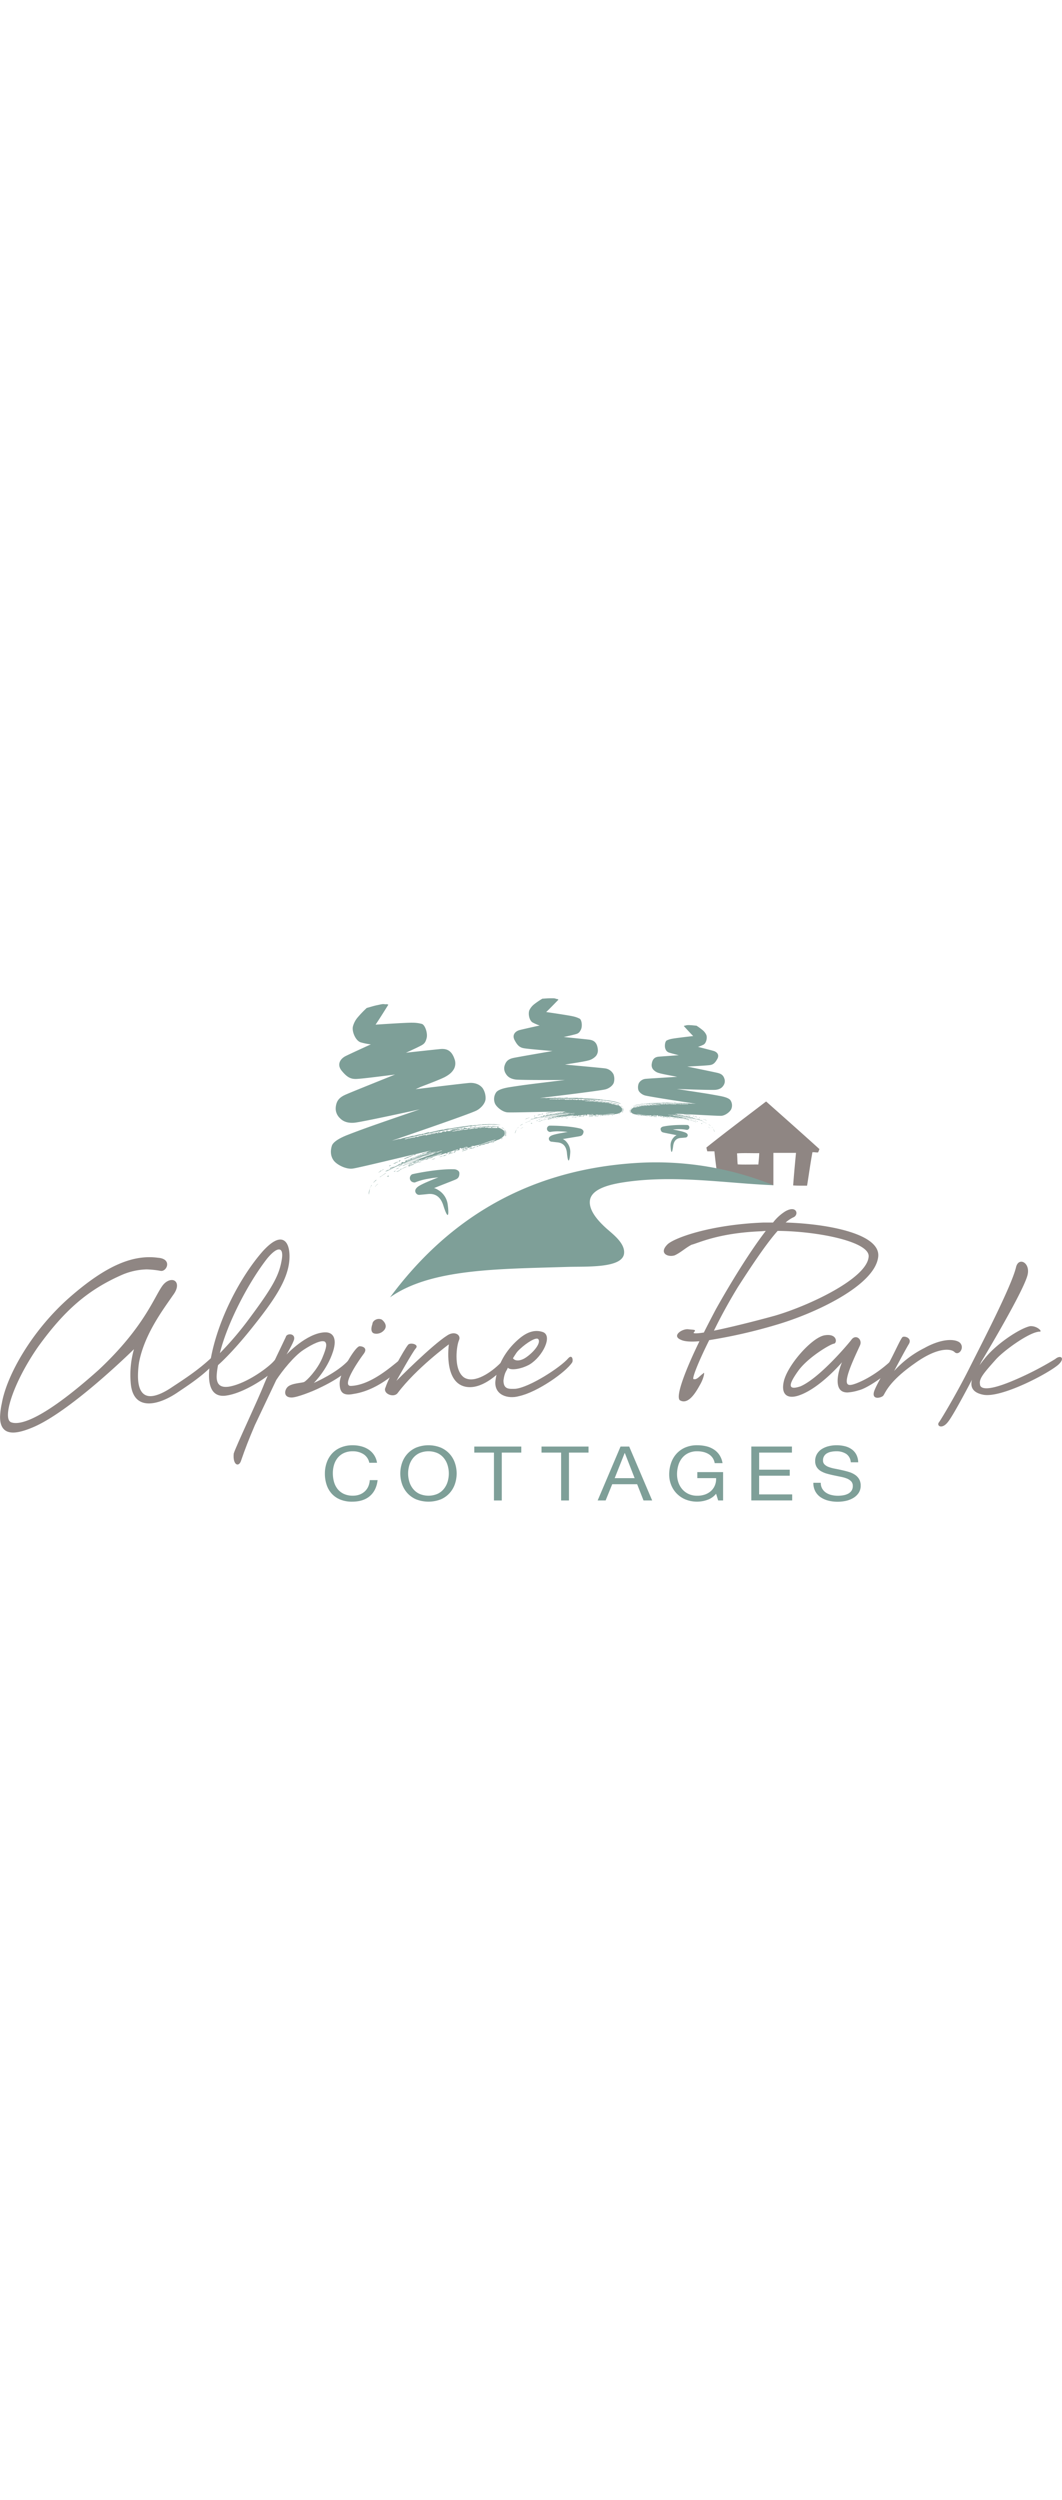 <svg width="150" data-name="Layer 1" xmlns="http://www.w3.org/2000/svg" viewBox="0 0 745.4 353.07"><defs><style>.cls-1{fill:#8f8683;}.cls-2{fill:#7e9f98;}</style></defs><title>alpine-park-cottages-logo</title><path class="cls-1" d="M627.93,214a15.08,15.08,0,0,1-.94,2.36c-1.48.12-2.48-.25-3.94-.15-1.44,7.64-2.49,15.68-3.78,23.47-3.31,0-6.69.07-9.77-.15.57-7.73,1.28-15.32,2-22.85H595.63v22.69c-13.29-2.31-26.23-5-39.39-7.41-.74-5.4-1.48-10.8-2-16.38h-5a23.35,23.35,0,0,1-.63-2.68c13.76-11,27.91-21.57,41.91-32.3C603,191.67,615.51,202.76,627.93,214Zm-42.86,10.87c.23-2.66.55-5.23.63-8-5.14.1-10.71-.21-15.59.15.29,3.62.16,5.18.47,7.73C575.16,225,580.25,224.78,585.07,224.84Z" transform="translate(-52.8 -108.37)"/><path class="cls-2" d="M595.64,239.37c-33.22-1.33-69.5-7.46-104.81-2.09-9.82,1.49-23.09,4.54-24,13-.76,7.11,6.18,14.49,11.47,19.29,4.44,4,13.35,10.43,12.52,17.73-1.19,10.43-26.22,9-39.64,9.39-48.37,1.52-96,1.08-124.63,21.38,37.07-50.07,91.49-89.6,174.17-94.39A219.68,219.68,0,0,1,595.64,239.37Z" transform="translate(-52.8 -108.37)"/><path class="cls-2" d="M521.2,182.23a5,5,0,0,1,1.29,0c-.35,0-.13.24-1,.16.06-.05.33-.05.33-.12Z" transform="translate(-52.8 -108.37)"/><path class="cls-2" d="M518,182.16l1,0c-.18,0-.34.1-.34.19-.26,0-.31-.07-.63-.08Z" transform="translate(-52.8 -108.37)"/><path class="cls-2" d="M507.35,182.52a2.09,2.09,0,0,1-1,.18c-.15-.13.46-.15,1-.18" transform="translate(-52.8 -108.37)"/><path class="cls-2" d="M495.21,188.69a2.64,2.64,0,0,1-.17-2.41,5.34,5.34,0,0,1,.76-1.09c1-.56.57-.37-.24.41-.51.21-.91,2.31-.44,2.69.25.53.3.52.09.4" transform="translate(-52.8 -108.37)"/><path class="cls-2" d="M495.42,188.46a2.07,2.07,0,0,1,.14-2.39c-.91,2.33.84,2.85-.14,2.39" transform="translate(-52.8 -108.37)"/><path class="cls-2" d="M501.09,190.45c-.69-.08-.59-.2-.6-.3.25,0,.3.12.63.17Z" transform="translate(-52.8 -108.37)"/><path class="cls-2" d="M513.76,191.57a19,19,0,0,1-2.5-.39,2.79,2.79,0,0,1,1.26.1c.56.09,1.59.14,1.24.29" transform="translate(-52.8 -108.37)"/><path class="cls-2" d="M520.13,191.82c0-.11,2.08.17,1.56.3-.87.06-.67-.18-1.56-.3" transform="translate(-52.8 -108.37)"/><path class="cls-2" d="M517,191.53c-.61-.06-.41-.37.35-.16l0,.13c-.27-.05-.3,0-.33,0" transform="translate(-52.8 -108.37)"/><path class="cls-2" d="M517.61,191.54c-.21-.28,1.5.12,2.22.17a8.3,8.3,0,0,1-2.22-.17" transform="translate(-52.8 -108.37)"/><path class="cls-2" d="M525.16,192.51c0-.16,1.12.14,1.57.18a3.62,3.62,0,0,1-1.57-.18" transform="translate(-52.8 -108.37)"/><path class="cls-2" d="M523.28,192.21c.08.13-1.78-.13-1.24-.25.62.21.62,0,1.24.25" transform="translate(-52.8 -108.37)"/><path class="cls-2" d="M519.22,191.49a6.43,6.43,0,0,0-1.24-.23c.25,0,.36-.11.35-.23.65.13,1.18.27.89.46" transform="translate(-52.8 -108.37)"/><path class="cls-2" d="M530.9,192.79c.1-.1.57,0,1.28.09a4.24,4.24,0,0,1-1.28-.09" transform="translate(-52.8 -108.37)"/><path class="cls-2" d="M551.31,199.48c0,.06-.34-.32-.57-.45l-.86-.55c0-.12,1.06.53,1.43,1" transform="translate(-52.8 -108.37)"/><path class="cls-2" d="M545.45,196.36c-1-.24-.33-.53.39-.22-.28,0-.45,0-.39.22" transform="translate(-52.8 -108.37)"/><path class="cls-2" d="M539.94,194.65c.07-.13.8.08,1.56.31.27.3-1-.17-1.56-.31" transform="translate(-52.8 -108.37)"/><path class="cls-2" d="M536.89,193.66a7.45,7.45,0,0,1,2.18.51c.43.14.81-.09.94.16s-.27,0-.65,0c-1.34-.38-1.38-.34-2.47-.65" transform="translate(-52.8 -108.37)"/><path class="cls-2" d="M531.63,192.38a1.74,1.74,0,0,1,1,0c.12.17-.47,0-1,0" transform="translate(-52.8 -108.37)"/><path class="cls-2" d="M542.53,194.83a5.91,5.91,0,0,0-.91-.33c.09-.05.62.13.65,0,.26.07.28.11.29.16Z" transform="translate(-52.8 -108.37)"/><path class="cls-2" d="M536.65,193.25a14.72,14.72,0,0,1-2.2-.39,7.74,7.74,0,0,1,2.2.39" transform="translate(-52.8 -108.37)"/><path class="cls-2" d="M534.8,192.73l0-.2c.54.1.79.28.94.19.9.26-.44.14-1,0" transform="translate(-52.8 -108.37)"/><path class="cls-2" d="M540.49,193.7c-.27-.29.72.07,1.27.21a4.44,4.44,0,0,1-1.27-.21" transform="translate(-52.8 -108.37)"/><path class="cls-2" d="M552.71,198.88c-1.08-1.46,1.4,1,1.6,3.15-.14.08-.89-3.22-1.6-3.15" transform="translate(-52.8 -108.37)"/><path class="cls-2" d="M551.48,197.65c-.56-.5-.4-.26-1.24-.8-.4-.49,1.82.93,1.24.8" transform="translate(-52.8 -108.37)"/><path class="cls-2" d="M545.9,194.82c.09-.33,1.86.83,2.53.91,1.05.74-1.74-.75-2.53-.91" transform="translate(-52.8 -108.37)"/><path class="cls-2" d="M540.3,193.08c-1-.19-1.13-.33-1.86-.51,0-.1,2.35.4,1.86.51" transform="translate(-52.8 -108.37)"/><path class="cls-2" d="M531.33,190.48c.31-.14.49,0,1.27.16a2.78,2.78,0,0,1-1.27-.16" transform="translate(-52.8 -108.37)"/><path class="cls-2" d="M540.45,192.43c-.28-.15-1.16-.3-.9-.42.28.13,1.16.3.9.42" transform="translate(-52.8 -108.37)"/><path class="cls-2" d="M538.88,192.05c-1.41-.37-.77-.43-.23-.46.69.17.07.31.23.46" transform="translate(-52.8 -108.37)"/><path class="cls-2" d="M537.39,191.29a32.43,32.43,0,0,0-4.42-.85,23.84,23.84,0,0,0-2.5-.59l0,.27a7.22,7.22,0,0,1,2.51.45c.11-.12,1.39.26,1.6.19-.13.13,0,.26.25.39a13.6,13.6,0,0,1,2.21.46c.6,0-.1-.23.39-.32m-.68.12-1.89-.39c-.25-.19.88-.13,1,.06.48,0,1,.15.92.33" transform="translate(-52.8 -108.37)"/><path class="cls-2" d="M531,190.36a3.36,3.36,0,0,1-1-.1l-.94-.17c.06-.14,1.34.21,1.9.27" transform="translate(-52.8 -108.37)"/><path class="cls-2" d="M546.13,194.05c-2.26-.53-1.36-.68,0,0" transform="translate(-52.8 -108.37)"/><path class="cls-2" d="M510,186.9c-1.23-.11,0-.24,0-.34.92.18-.43.12,0,.34" transform="translate(-52.8 -108.37)"/><path class="cls-2" d="M543.88,192.21c-1.3-.34.07-.07-.26-.35.29.1.77.53.26.35" transform="translate(-52.8 -108.37)"/><path class="cls-2" d="M542,191.61c-.14.21-1.38-.51-1.28-.29-.27-.07-.3-.1-.31-.15l0-.13a15.76,15.76,0,0,1,1.91.53c0,.1-1.91-.44-.35,0" transform="translate(-52.8 -108.37)"/><path class="cls-2" d="M539.76,191.09c-.46-.17-.65-.33-.56-.48.8.28,1,.37.56.48" transform="translate(-52.8 -108.37)"/><path class="cls-2" d="M508.26,185.59c.9.34-2.13-.14,0,0" transform="translate(-52.8 -108.37)"/><path class="cls-2" d="M508,182.56c-.62-.09.72,0,1.29-.13-.34.08-.11.25-1,.25.06-.08-.06-.12-.31-.12" transform="translate(-52.8 -108.37)"/><path class="cls-2" d="M500.18,184c.72-.13.15.21.34.28-1,.06-1.11.23-2,.32.08-.11.66-.22.67-.15.48-.17,1-.28,1-.45" transform="translate(-52.8 -108.37)"/><path class="cls-2" d="M496.93,189.35c-.82-.4-.53-.35,0-.06.72.45-.26.37,0,.06" transform="translate(-52.8 -108.37)"/><path class="cls-2" d="M509.35,191.08c.48,0,.49-.16.68-.26.22.14,1,.23.9.39-.94-.32-.66.18-2.22-.15.08-.14-.22-.24-.91-.32a3.16,3.16,0,0,1,.95.06c-.2.12.59.17.6.28" transform="translate(-52.8 -108.37)"/><path class="cls-2" d="M507.14,190.86c-.81-.12.45-.06,0-.26.78.26,1.05.29,0,.26" transform="translate(-52.8 -108.37)"/><path class="cls-2" d="M534,193.33c.08-.08.93.16,1,0a30.16,30.16,0,0,0-3.42-.74c.06-.26,3.27.5,3.76.68a7.61,7.61,0,0,0,1,.06c.93.26-1.66,0,.55.47a5.84,5.84,0,0,1-1.26-.21l0-.2a3.77,3.77,0,0,1-1.59-.11" transform="translate(-52.8 -108.37)"/><path class="cls-2" d="M543,192.88a5.08,5.08,0,0,1,1,.21l-.06.25c-.31-.1-.22-.15-.28-.22a4.52,4.52,0,0,1-1.61-.31,2,2,0,0,1,1,.13c.07,0-.11-.09-.3-.15.08-.06.33.05.32.09" transform="translate(-52.8 -108.37)"/><path class="cls-2" d="M546.42,193.09a1.33,1.33,0,0,1,1,.28c.31.14.27,0,.36,0,.47.26.79.47,1.26.72-.63-.16-1.33-.67-2.6-1" transform="translate(-52.8 -108.37)"/><path class="cls-2" d="M509.52,185.76a4.87,4.87,0,0,0,1.57.19c1,.17-2,.06-1.57-.19" transform="translate(-52.8 -108.37)"/><path class="cls-2" d="M533.12,189.65c-.36.14-.27-.25-.59-.32-.59,0-2.32-.41-2.26-.13-.31,0-.23-.12-.3-.19a7.53,7.53,0,0,1-1.92-.19l.06-.33c3.51.69,5.87,1,9.49,1.82,0,.12-.42,0-.37.18-.31-.07-.23-.13-.29-.2a6.6,6.6,0,0,1-1-.07c-.34-.08-.18-.17-.6-.26-.17,0-.37.23-.63-.12-.31-.06-.26,0-.35.06s-1.33-.55-1.26-.25" transform="translate(-52.8 -108.37)"/><path class="cls-2" d="M496.46,183.92c.68-.24,2-.54,2.55-.67a34.39,34.39,0,0,1,3.47-.58c2.19-.24,4.27-.44,6.18-.48.43,0,.3-.13.65-.16.09.24,1.83-.12,2.58.07a76.68,76.68,0,0,1,9.34-.14c.06,0,0,.13.3.15l0-.27a3.43,3.43,0,0,0,1.28,0c1,0,1.48.1,2.23.15,1.16-.2,2,.16,2.89-.06a1.57,1.57,0,0,0,.63.17c.43-.19.66,0,1.61-.05,1.75.22,3.82,0,5.72.37,0,.49-2.9-.34-1.62.16a8.5,8.5,0,0,0-2.56,0c0-.08-.07-.16-.62-.17s-.2.17-.66.16c-.34-.28-1.28-.11-2.53-.28-.08.28-.21,0-.64,0-.19.09.34.36-.35.32s-3.61,0-4.15-.18a7,7,0,0,1,2.24,0c-.42-.32,1.91.09,1.93-.11-.7-.16-3.37,0-4.15-.18a.88.88,0,0,1-.68.45c-.08-.33-.84,0-1.6,0-.28-.13,0-.36-.93-.36s.73.12.29.28c-.86-.2-.3.09-1,.11,0-.08-.08-.16-.63-.15a4.76,4.76,0,0,1-1.93.11c0-.12.26-.14.65-.06,0-.1.13-.25-.3-.27-.18.14-.32-.06-.64-.07a10.44,10.44,0,0,1-1.61.06c-.43,0-.29-.11-.64-.13.48.37-2.5,0-1.63.36-.88.14.56-.07,1.29,0,.07,0,0,.13.31.14.08-.06,0-.14.33-.14-.49.26,1.44,0,1,.27-.94-.06-1.9-.08-2.25-.06.9,0-.27.37.62.33.13-.33,1.83.07,1.94-.2,0,.28.21,0,.64,0,1.09.23-1.45.37-2.26.2,0,.07,0,.19-.33.2-.47-.19-1.18,0-1.92-.17.47.34-2.67.3-1.92,0,1.49,0,2.9-.21,3.21,0,.46-.49-1.18-.12-1.58-.37.44-.09.52-.39-.31-.19-.6-.16.18.06,0,.2-1.14-.08-.2.23-1,.22-.07-.05,0-.13-.32-.13.06.21-1.41.18-1.31.4,1.09-.12,1.06,0,1,.22a18.44,18.44,0,0,0-3.22.22c-.07-.05,0-.14-.32-.11,0-.07-.57,0-.65.05.92,0-.52.14-.65.19.43-.35-1.54.28-1.29-.1a29.37,29.37,0,0,1,3.89-.41c0,.07-.07.19.31.18-.25-.24.95-.25,1-.44-1.56.08-2.36.2-3.88.23.15.27-.81,0-1.29.24a4.16,4.16,0,0,0-1.31.06c.1-.12-.44-.12-.66,0,1,.07-.76.09-1,.34.79,0,1.63-.24,2.63-.32-.23.22.33.21.32.37a8,8,0,0,0-2.28.31c.52,0,1.13-.14,1,0-1.23.09-2.93.61-3.95.73.49-.36.09-.32-.07-.51,1.12-.46,2.6-.37,2.37-.6a6.56,6.56,0,0,0-2.73.64c-.24.31.56.09.41.35-.43.05-1.91.76-1.81.92.7-.51,1-.49,1.15-.5a3.16,3.16,0,0,0-1.59,1.3c-.49,1.91.76,2.16,1.41,2.62l.32.14a5.15,5.15,0,0,0,1.93.45c.46.39.71,0,1.24.39.06-.07,0-.2.35-.15s.23.22.93.28c0-.08-.12-.16-.28-.24.28.11,1.15.18.91.33.8.16,1.49-.06,1.9.19a14,14,0,0,1,1.9.12c0,.06-.26,0-.33.09.75.14,1.23-.16.68-.25-.21.14-.63-.32-.95-.06a7.68,7.68,0,0,0-1.58-.2c-.65-.19-.93-.1-1.87-.33-.16.11-2.87-.31-2.5-.5a18.47,18.47,0,0,0,1.9.21,42.86,42.86,0,0,0,6.47.78c1.13.21.66-.3,2.07,0,.22.18-1.49,0-.37.29.41,0,.66,0,1.6.07,0,.08.07.17.6.21s1-.15.95.12c.61.12,1.06-.17.36-.29-.1.21-.89,0-1.26-.16,0,.08-.11.15-.64.05.18-.07-.32-.39.36-.29,0,.09.07.17.61.22-.18-.37,1.26.27,1-.08s-1.64,0-1.87-.31c.65-.09,2.58.27,2.49.46.19-.17-.4-.38.54-.42.33.13-.33.12.44.34-.39.16.06.19-.37.29a4.27,4.27,0,0,0,1.59.07c0,.12.22.21.6.29.06-.07,0-.2.35-.16.16-.31-1.69-.08-1.86-.45.54-.16,1.17.17,1.91.12.7.28,2.42.28,2.81.45-.19.15-.45.18.27.38,0-.18-.12-.42.69-.31a22.71,22.71,0,0,0,2.83.35c-.78-.23-1.23-.08-1.23-.32,1.29.11,1.55.22,3.15.41,1.44.3,2.1.12,2.49.47-.39.11-2.17-.47-2.21-.22,1.51.35,2.14.25,3.13.52.12-.11-.4-.21-.59-.31.35-.07,2.47.52,2.85.3-2.65-.47-4.2-.66-6.89-1.15-1-.12-2.14-.07-2.5-.44,2.81.36,3.05.47,6,.85a6.32,6.32,0,0,1,1.29,0c0,.08-.42,0-.35.15l2.51.44c.39-.25-1.2-.08-.91-.36,1.13.28,1.72.2,3.14.52,0,.13-.86-.09-.67.13.41.1,1.74.25,1,.06.16-.1.92.06.69-.2-1.13-.23-2.77-.36-3.1-.75,3,.57,4.16.74,7.19,1.51.18-.23-1.93-.54-2.78-.77-1.15-.26-2.79-.51-3.43-.76-1.43-.13-3-.46-4.41-.72-1.23-.12-1.29-.23-2.21-.28-.61-.21-.68-.38-1.25-.26l0-.13c-1-.21-.42.16-1.59-.11.1-.23-.71-.06-1.25-.25,0-.18,1.51.06,1.9.21,0-.26.26,0,1,.08.07-.12,1.08.13,1.29.07.44.08.51.19.92.28-.11-.3.78.17,1.28.06a12.1,12.1,0,0,0,1.89.27,8.76,8.76,0,0,0,1.25.29c.59.12.71,0,1.27.16.91.27,1.37.23,2.82.57,1,.15,2.69.69,2.85.49-3.76-.88-7.69-1.52-10.68-2.07a25.26,25.26,0,0,1-3.46-.55,39.86,39.86,0,0,1,5.68.86c2.72.35,5,.82,6.93,1.2.44.09.68.23.93.28a5.5,5.5,0,0,1,1,.16c.35.1.31.21.6.28,0,0,.15-.2.66,0,3,.79,4.39,1.3,6.29,1.77a16.79,16.79,0,0,0-2.19-.77,92,92,0,0,0-13.48-3.15l-2.21-.39c-.64-.14-2.2-.24-1.87-.43a11.15,11.15,0,0,0,2.54.34c-.37-.08-.9-.14-.94-.23.22-.34,2.63.64,2.26.12a8.88,8.88,0,0,0-2.22-.31c-.07-.11-.68-.19-.93-.29l-1.07-.11c6.72.18,30.1,1.64,32.86,1.51s6.08-2.7,7-4.63a6.52,6.52,0,0,0-.34-6c-1-2-5.64-2.93-7.11-3.22s-5.45-1-8.5-1.53c-6.16-1-20.8-3.22-22.16-3.44.41,0,24.31.88,27.17.58s4.47-1.44,5.43-2.94a5.36,5.36,0,0,0,.72-4.93c-.77-2.34-2.16-3.36-4.73-4s-21.3-4.45-21.3-4.45c8.3-.45,13-.71,15.57-1s3.85-1.42,5.5-4.35-.27-4.86-2.4-5.56c-1.09-.36-9.71-2.56-11.17-2.91a24.87,24.87,0,0,0,4-1.62c2-1.22,2.62-5.16,1.82-6.86a9.31,9.31,0,0,0-2.55-3.26,45.25,45.25,0,0,0-4.31-3.13c-1.68-.13-2.93-.32-4.19-.35a10.66,10.66,0,0,0-3,.07l-.56.18a1.6,1.6,0,0,0-1.13.38c.19.19,4.35,4.8,6.56,7-.18,0-12.52,1.41-14.84,1.9a14.25,14.25,0,0,0-3.78,1.2c-1.2.72-1.64,4.19-.85,5.94a3.9,3.9,0,0,0,2.9,2.67c1.87.59,6.07,1.66,6.47,1.73-4.79.34-10.67.76-13.9,1-2.63.21-4.56,1.3-5.1,5.16a4.89,4.89,0,0,0,.91,3.75,8.34,8.34,0,0,0,4.27,2.63c2,.65,10.2,2.14,10.2,2.14l2.49.49c-2.36.14-20.09,1.19-22,1.4a6.1,6.1,0,0,0-4.95,3.11,7.34,7.34,0,0,0-.36,4.53c.48,1.83,2.73,3.45,4.57,4,3.86,1.05,35.07,5.73,35.07,5.73l.83.14-2.58-.16c-.63-.05-.42.15-1.28,0-1.11-.21-3.62-.12-4.14-.29-1-.11-.63.15-1.6,0a10.46,10.46,0,0,0-2.89,0c0-.28-.2,0-.64,0a12.16,12.16,0,0,0-2.22-.24c0,.07,0,.19-.34.18-.93-.1-2.53-.17-5.12-.25-.42,0-.3.12-.65.12a10,10,0,0,0-1.6-.1c-.64,0-.42.17-1.3.12-3.21,0-5.25.13-8.4.27-.43,0-.3.13-.66.16a4,4,0,0,0-1.62.15,7.23,7.23,0,0,0-2.28.25c-.05-.08.06-.2-.32-.18,0,.23-1,.08-1.65.36a16.67,16.67,0,0,0-2.7.41,13.61,13.61,0,0,0-1.39.42,6.05,6.05,0,0,0-1.27.47" transform="translate(-52.8 -108.37)"/><path class="cls-2" d="M525.23,200.28c2.6.52,5.07,1,6.64,1.47s2.89.85,3.5,1.9a1.64,1.64,0,0,1-1.53,2.27c-.72.07-1.32.14-2.92.25-1.33.1-4.95.3-5.63,5.68-.85,6.7-1.68,4.36-1.84-.42a8.11,8.11,0,0,1,2-5.39,6.15,6.15,0,0,1,2.28-1.76c-2.81-.61-8.47-1.65-9.37-1.91-.49-.13-1.64-.36-1.9-2.3-.14-1,1-1.7,1.69-1.84,6.72-1.5,16.82-1.15,17.2-1.1a1.16,1.16,0,0,1,.66.3,1.75,1.75,0,0,1-.52,3,1.1,1.1,0,0,1-.8.09,25.2,25.2,0,0,0-5.26-.46,41,41,0,0,0-4.24.19" transform="translate(-52.8 -108.37)"/><path class="cls-2" d="M457.07,179.16a6.88,6.88,0,0,0-1.63-.08c.44.08.15.32,1.24.25-.08-.07-.42-.08-.42-.17Z" transform="translate(-52.8 -108.37)"/><path class="cls-2" d="M461.15,179.2l-1.22,0c.22.08.43.15.42.26.33,0,.4-.08.81-.07Z" transform="translate(-52.8 -108.37)"/><path class="cls-2" d="M474.67,180.08a3,3,0,0,0,1.24.26c.19-.16-.59-.2-1.24-.26" transform="translate(-52.8 -108.37)"/><path class="cls-2" d="M489.87,188.39a3.33,3.33,0,0,0,.31-3,6.57,6.57,0,0,0-.93-1.42c-1.22-.75-.7-.49.29.53.64.29,1.07,3,.47,3.45-.35.66-.41.64-.14.49" transform="translate(-52.8 -108.37)"/><path class="cls-2" d="M489.62,188.09a2.65,2.65,0,0,0-.09-3c1.06,3-1.19,3.58.09,3" transform="translate(-52.8 -108.37)"/><path class="cls-2" d="M482.32,190.4c.88-.08.76-.23.78-.36a7.34,7.34,0,0,1-.8.19Z" transform="translate(-52.8 -108.37)"/><path class="cls-2" d="M466.17,191.34a28,28,0,0,0,3.2-.4,3.47,3.47,0,0,0-1.62.07c-.7.09-2,.11-1.58.33" transform="translate(-52.8 -108.37)"/><path class="cls-2" d="M458.05,191.4c.06-.14-2.64.13-2,.32,1.1.11.86-.2,2-.32" transform="translate(-52.8 -108.37)"/><path class="cls-2" d="M462.09,191.15c.78-.05.53-.45-.44-.22l0,.17c.33,0,.38,0,.41.05" transform="translate(-52.8 -108.37)"/><path class="cls-2" d="M461.27,191.15c.29-.36-1.91.08-2.82.12.61.18,1.07,0,2.82-.12" transform="translate(-52.8 -108.37)"/><path class="cls-2" d="M451.64,192.07c0-.19-1.43.15-2,.17a4.67,4.67,0,0,0,2-.17" transform="translate(-52.8 -108.37)"/><path class="cls-2" d="M454,191.78c-.11.16,2.26-.11,1.59-.27-.8.24-.8,0-1.59.27" transform="translate(-52.8 -108.37)"/><path class="cls-2" d="M459.23,191a8,8,0,0,1,1.59-.25c-.32-.05-.46-.15-.45-.3-.82.13-1.5.29-1.14.55" transform="translate(-52.8 -108.37)"/><path class="cls-2" d="M444.32,192.21c-.12-.13-.72-.09-1.62.07a5.61,5.61,0,0,0,1.62-.07" transform="translate(-52.8 -108.37)"/><path class="cls-2" d="M418.12,199.92c.05.08.44-.39.73-.55l1.11-.67c0-.15-1.36.63-1.84,1.22" transform="translate(-52.8 -108.37)"/><path class="cls-2" d="M425.69,196.17c1.24-.25.44-.65-.5-.29.36,0,.58.06.5.29" transform="translate(-52.8 -108.37)"/><path class="cls-2" d="M432.77,194.23c-.1-.17-1,.06-2,.32-.35.38,1.25-.18,2-.32" transform="translate(-52.8 -108.37)"/><path class="cls-2" d="M436.67,193.08a9.48,9.48,0,0,0-2.78.56c-.56.17-1-.14-1.21.17s.34.08.83,0c1.72-.43,1.76-.38,3.16-.73" transform="translate(-52.8 -108.37)"/><path class="cls-2" d="M443.42,191.65a2.56,2.56,0,0,0-1.23,0c-.16.22.59.06,1.23,0" transform="translate(-52.8 -108.37)"/><path class="cls-2" d="M429.46,194.34a8.25,8.25,0,0,1,1.17-.37c-.11-.07-.8.13-.83,0-.34.06-.37.12-.38.18Z" transform="translate(-52.8 -108.37)"/><path class="cls-2" d="M437,192.57a18.93,18.93,0,0,0,2.81-.41,9.56,9.56,0,0,0-2.81.41" transform="translate(-52.8 -108.37)"/><path class="cls-2" d="M439.36,192l0-.25c-.69.1-1,.32-1.2.2-1.15.29.56.19,1.24,0" transform="translate(-52.8 -108.37)"/><path class="cls-2" d="M432.1,193c.35-.36-.92.07-1.63.22a5.48,5.48,0,0,0,1.63-.22" transform="translate(-52.8 -108.37)"/><path class="cls-2" d="M416.35,199.1c1.44-1.81-1.81,1.21-2.16,3.94.19.11,1.26-4.06,2.16-3.94" transform="translate(-52.8 -108.37)"/><path class="cls-2" d="M418,197.58c.73-.61.51-.31,1.6-1,.53-.62-2.34,1.11-1.6,1" transform="translate(-52.8 -108.37)"/><path class="cls-2" d="M425.17,194.2c-.1-.41-2.39,1-3.25,1.06-1.37.9,2.24-.88,3.25-1.06" transform="translate(-52.8 -108.37)"/><path class="cls-2" d="M432.37,192.22c1.23-.21,1.44-.39,2.38-.58,0-.13-3,.41-2.38.58" transform="translate(-52.8 -108.37)"/><path class="cls-2" d="M443.87,189.26c-.39-.2-.62,0-1.63.15a3.61,3.61,0,0,0,1.63-.15" transform="translate(-52.8 -108.37)"/><path class="cls-2" d="M432.2,191.38c.35-.18,1.48-.33,1.16-.5-.36.16-1.48.33-1.16.5" transform="translate(-52.8 -108.37)"/><path class="cls-2" d="M434.21,191c1.81-.42,1-.52.31-.58-.89.19-.11.39-.31.58" transform="translate(-52.8 -108.37)"/><path class="cls-2" d="M436.13,190.05c.62.13-.28.35.49.42a16.6,16.6,0,0,1,2.82-.5c.32-.15.49-.31.33-.49.27.11,1.91-.33,2-.17a9.26,9.26,0,0,1,3.22-.48l0-.34a27.84,27.84,0,0,0-3.19.65,39.59,39.59,0,0,0-5.66.91m.87.17c-.11-.22.57-.4,1.17-.38.13-.24,1.56-.27,1.24,0l-2.41.42" transform="translate(-52.8 -108.37)"/><path class="cls-2" d="M444.26,189.11c.08.1.74,0,1.22-.09l1.2-.17c-.07-.18-1.71.21-2.42.26" transform="translate(-52.8 -108.37)"/><path class="cls-2" d="M424.91,193.21c2.9-.57,1.76-.81,0,0" transform="translate(-52.8 -108.37)"/><path class="cls-2" d="M471.16,185.53c1.57-.09,0-.29-.05-.42-1.17.19.54.16.05.42" transform="translate(-52.8 -108.37)"/><path class="cls-2" d="M427.85,191c1.67-.39-.09-.1.33-.44-.36.12-1,.64-.33.44" transform="translate(-52.8 -108.37)"/><path class="cls-2" d="M430.27,190.28c.17.26,1.77-.6,1.64-.32.35-.08.38-.12.39-.18l0-.17a20.32,20.32,0,0,0-2.44.6c0,.13,2.44-.48.44.07" transform="translate(-52.8 -108.37)"/><path class="cls-2" d="M433.13,189.7c.59-.19.83-.39.73-.58-1,.32-1.24.43-.73.58" transform="translate(-52.8 -108.37)"/><path class="cls-2" d="M473.4,184c-1.16.38,2.71-.11,0,0" transform="translate(-52.8 -108.37)"/><path class="cls-2" d="M473.85,180.1c.79-.09-.91,0-1.64-.22.44.11.13.32,1.23.35-.06-.1.09-.14.41-.13" transform="translate(-52.8 -108.37)"/><path class="cls-2" d="M483.74,182.2c-.91-.19-.21.26-.45.34,1.26.12,1.41.34,2.52.48-.09-.13-.83-.3-.84-.22-.61-.23-1.31-.39-1.23-.6" transform="translate(-52.8 -108.37)"/><path class="cls-2" d="M487.66,189.17c1-.48.69-.43,0-.09-.94.55.31.49,0,.09" transform="translate(-52.8 -108.37)"/><path class="cls-2" d="M471.8,190.87c-.61,0-.62-.21-.85-.34-.29.16-1.26.25-1.17.45,1.21-.37.84.26,2.83-.1-.09-.18.3-.3,1.18-.37a4.26,4.26,0,0,0-1.22,0c.25.17-.75.2-.77.33" transform="translate(-52.8 -108.37)"/><path class="cls-2" d="M474.62,190.69c1-.12-.57-.09,0-.34-1,.3-1.35.33,0,.34" transform="translate(-52.8 -108.37)"/><path class="cls-2" d="M440.31,192.77c-.1-.11-1.19.17-1.22,0a35.18,35.18,0,0,1,4.38-.82c-.07-.34-4.18.51-4.81.71a8,8,0,0,1-1.22.05c-1.2.3,2.1.07-.72.58a7.84,7.84,0,0,0,1.6-.22l0-.25a5,5,0,0,0,2-.09" transform="translate(-52.8 -108.37)"/><path class="cls-2" d="M428.9,191.85a7.26,7.26,0,0,0-1.22.22l.07.33c.39-.11.29-.18.37-.27a5.55,5.55,0,0,0,2.05-.34,2.6,2.6,0,0,0-1.24.14c-.1-.05.13-.12.38-.18-.1-.08-.42.05-.41.1" transform="translate(-52.8 -108.37)"/><path class="cls-2" d="M424.58,192a1.71,1.71,0,0,0-1.26.32c-.4.16-.35,0-.46,0-.61.3-1,.55-1.62.86.81-.19,1.71-.81,3.34-1.19" transform="translate(-52.8 -108.37)"/><path class="cls-2" d="M471.79,184.1a6.11,6.11,0,0,1-2,.19c-1.3.17,2.5.15,2-.19" transform="translate(-52.8 -108.37)"/><path class="cls-2" d="M441.62,188.13c.46.19.36-.31.77-.38.75.05,3-.43,2.89-.08.39-.06.29-.15.37-.23a9.84,9.84,0,0,0,2.45-.17l-.06-.42c-4.49.74-7.5,1-12.13,1.94,0,.16.52.07.46.25.39-.08.3-.16.38-.25.58.1.81-.09,1.24,0,.43-.1.24-.22.78-.31.22,0,.46.31.81-.14.39-.06.33,0,.43.1.13-.11,1.71-.65,1.61-.27" transform="translate(-52.8 -108.37)"/><path class="cls-2" d="M488.47,182.28c-.86-.33-2.46-.77-3.22-1-1.54-.4-3-.64-4.39-.87-2.77-.39-5.4-.73-7.83-.84-.55-.05-.38-.18-.83-.24-.13.31-2.32-.22-3.28,0a96.92,96.92,0,0,0-11.87-.54c-.08.06,0,.17-.39.17l0-.34a4.41,4.41,0,0,1-1.62,0c-1.33,0-1.89.07-2.85.1-1.46-.29-2.54.13-3.68-.18-.07.1-.44.14-.8.19-.54-.26-.84,0-2-.12-2.24.2-4.86-.1-7.29.24,0,.63,3.7-.32,2,.27a10.48,10.48,0,0,1,3.25.06c0-.11.11-.21.8-.2s.25.23.83.24c.45-.35,1.64-.09,3.24-.26.08.35.26,0,.81,0,.23.12-.45.45.43.42s4.59.07,5.29-.07a8.65,8.65,0,0,0-2.85-.06c.54-.39-2.43,0-2.46-.22.91-.17,4.29.1,5.29-.06a1.09,1.09,0,0,0,.85.59c.11-.42,1.07,0,2,0,.37-.14,0-.45,1.2-.41s-.94.11-.38.33c1.11-.22.38.13,1.23.19,0-.11.11-.2.8-.17a6.26,6.26,0,0,0,2.46.22c0-.16-.33-.19-.82-.11.06-.13-.16-.32.39-.33.22.19.41-.06.81-.06a12.89,12.89,0,0,0,2,.14c.54,0,.37-.14.81-.14-.62.45,3.18.14,2.06.51,1.11.22-.71-.1-1.64-.08-.08.07,0,.17-.4.16-.09-.07,0-.17-.41-.18.61.34-1.83,0-1.21.3,1.19,0,2.41,0,2.85,0-1.14-.1.34.48-.8.38-.15-.42-2.32,0-2.46-.32,0,.35-.26,0-.81,0-1.39.25,1.83.53,2.86.34.07.1-.06.24.42.27.61-.22,1.5.07,2.44-.13-.61.41,3.39.48,2.45,0-1.9,0-3.68-.38-4.08-.13-.56-.64,1.5-.1,2-.4-.57-.14-.65-.51.4-.24.76-.17-.24.07,0,.26,1.45-.06.25.3,1.23.32.09-.07,0-.17.4-.15-.07.26,1.8.28,1.65.55-1.37-.19-1.34,0-1.22.25a23.43,23.43,0,0,1,4.09.4c.09,0,0-.17.41-.12,0-.09.72,0,.82.09-1.17-.09.66.2.82.26-.54-.46,1.94.41,1.64-.07a37.76,37.76,0,0,0-4.92-.68c-.06.1.07.25-.41.22.33-.29-1.2-.35-1.23-.6,2,.16,3,.35,4.92.45-.19.33,1,.05,1.64.36a4.71,4.71,0,0,1,1.66.13c-.12-.16.57-.15.84,0-1.31.05,1,.14,1.24.48-1,0-2.05-.37-3.33-.52.29.29-.42.26-.42.46a10,10,0,0,1,2.89.49c-.65-.09-1.44-.23-1.25,0,1.56.16,3.71.89,5,1.09-.62-.48-.1-.41.1-.65-1.4-.63-3.28-.58-3-.85s2.26.36,3.45.91c.3.4-.71.09-.53.43.54.08,2.39,1,2.26,1.24-.87-.67-1.22-.65-1.45-.67a3.91,3.91,0,0,1,2,1.7c.55,2.46-1,2.73-1.9,3.28l-.41.17a6.77,6.77,0,0,1-2.47.5c-.6.47-.9,0-1.59.44-.08-.09,0-.25-.44-.2-.64.09-.3.27-1.19.32,0-.11.16-.2.37-.29-.37.13-1.48.18-1.18.38-1,.18-1.88-.13-2.42.17a19.27,19.27,0,0,0-2.43.07c0,.08.34.07.42.13-1,.15-1.55-.26-.85-.35.26.19.81-.38,1.21,0a9.08,9.08,0,0,1,2-.2c.84-.2,1.19-.08,2.4-.34.2.14,3.66-.28,3.2-.53-.86.07-1.17.16-2.43.19-3.82.41-4.85.77-8.26.73-1.45.22-.82-.4-2.63-.07-.28.22,1.89.1.46.39-.52,0-.85,0-2,0,0,.11-.1.21-.78.25s-1.32-.23-1.21.12c-.78.12-1.34-.26-.45-.39.13.27,1.13,0,1.61-.15,0,.1.14.18.82.08-.24-.09.41-.48-.46-.38,0,.11-.09.22-.78.25.25-.45-1.61.3-1.23-.14s2.09,0,2.4-.32c-.83-.13-3.3.25-3.2.49-.23-.22.53-.47-.66-.55-.42.15.41.16-.57.41.49.22-.09.24.45.39a5.5,5.5,0,0,1-2,0c0,.14-.29.25-.78.34-.07-.1,0-.25-.43-.21-.2-.41,2.15,0,2.38-.51-.68-.22-1.5.17-2.43.08-.9.33-3.09.26-3.6.47.24.19.57.23-.35.46,0-.22.16-.52-.87-.41a28.5,28.5,0,0,1-3.62.33c1-.27,1.58,0,1.59-.36-1.65.09-2,.22-4,.4-1.84.32-2.67.07-3.19.5.49.16,2.79-.51,2.83-.19-1.94.38-2.73.23-4,.53-.15-.15.51-.24.76-.37-.44-.1-3.16.57-3.64.27,3.39-.49,5.37-.68,8.81-1.19,1.29-.11,2.72,0,3.2-.46-3.59.35-3.9.47-7.63.85a7.71,7.71,0,0,0-1.64,0c0,.11.53,0,.44.2l-3.2.46c-.49-.33,1.52,0,1.16-.42-1.44.31-2.19.19-4,.54,0,.16,1.11-.08.86.2-.53.1-2.23.24-1.23,0-.2-.13-1.16,0-.87-.28,1.44-.25,3.54-.35,4-.83-3.89.6-5.32.78-9.2,1.64-.22-.3,2.47-.62,3.56-.88,1.47-.27,3.56-.53,4.4-.83,1.82-.1,3.84-.46,5.63-.73,1.56-.11,1.64-.26,2.82-.27.78-.25.87-.46,1.59-.29l0-.17c1.23-.22.53.23,2-.07-.11-.3.91,0,1.6-.27,0-.23-1.92,0-2.42.19,0-.33-.34,0-1.22.06-.08-.15-1.37.12-1.63,0-.57.09-.66.23-1.18.32.14-.37-1,.2-1.63,0a18.67,18.67,0,0,1-2.43.26,12.49,12.49,0,0,1-1.59.32c-.76.13-.9,0-1.62.15-1.17.32-1.76.25-3.61.61-1.31.16-3.45.78-3.64.52,4.81-1,9.83-1.63,13.65-2.22a33.13,33.13,0,0,0,4.43-.56,51.32,51.32,0,0,0-7.25.87c-3.48.34-6.41.85-8.87,1.25-.56.11-.87.27-1.19.33a6.35,6.35,0,0,0-1.22.16c-.44.11-.39.25-.77.33,0,0-.19-.25-.83,0-3.88.87-5.64,1.47-8.07,2a21.29,21.29,0,0,1,2.81-.88,115.67,115.67,0,0,1,17.27-3.49l2.82-.41c.82-.15,2.81-.22,2.39-.47a14.37,14.37,0,0,1-3.23.34,4.94,4.94,0,0,0,1.19-.25c-.27-.45-3.36.7-2.87.06a11.26,11.26,0,0,1,2.83-.32c.09-.13.87-.21,1.19-.32s.88-.06,1.37-.11c-8.55,0-38.33.91-41.84.64s-7.62-3.68-8.74-6.17a8.27,8.27,0,0,1,.66-7.61c1.38-2.46,7.28-3.51,9.16-3.82s7-1.08,10.87-1.61c7.88-1.06,26.57-3.28,28.32-3.5-.52,0-31,.16-34.57-.33s-5.63-2-6.79-4a6.8,6.8,0,0,1-.73-6.29c1.07-2.94,2.89-4.19,6.18-4.89s27.25-4.82,27.25-4.82c-10.53-.9-16.53-1.42-19.76-1.9s-4.84-2-6.82-5.74.54-6.18,3.27-7c1.4-.42,12.45-2.88,14.31-3.26a32,32,0,0,1-5.08-2.22c-2.44-1.63-3.14-6.66-2-8.8a11.92,11.92,0,0,1,3.36-4,55.84,55.84,0,0,1,5.61-3.81c2.13-.11,3.73-.3,5.33-.28,2.24,0,2.86-.09,3.86.21l.7.25a2,2,0,0,1,1.42.52c-.24.23-5.71,5.93-8.61,8.69.22,0,15.86,2.27,18.8,3a18.4,18.4,0,0,1,4.75,1.67c1.5,1,1.93,5.39.85,7.6s-1.91,2.76-3.78,3.28c-2.4.66-7.8,1.87-8.31,1.95,6.09.61,13.54,1.38,17.64,1.83,3.34.38,5.75,1.83,6.28,6.76a6.18,6.18,0,0,1-1.3,4.73,10.59,10.59,0,0,1-5.53,3.18c-2.56.75-13.05,2.32-13.05,2.32l-3.19.53c3,.27,25.49,2.31,27.88,2.64a7.78,7.78,0,0,1,6.18,4.15,9.28,9.28,0,0,1,.27,5.78c-.68,2.3-3.6,4.28-6,4.85-4.94,1.18-44.81,5.91-44.81,5.91l-1.06.15,3.28-.11c.8,0,.53.21,1.63.1,1.43-.21,4.61,0,5.27-.2,1.24-.1.8.21,2,.11a13.08,13.08,0,0,1,3.67.07c0-.35.27,0,.81,0a16.76,16.76,0,0,1,2.84-.22c.07.1-.05.24.43.25,1.19-.1,3.23-.12,6.51-.12.54,0,.38.16.83.18a10.87,10.87,0,0,1,2-.06c.81,0,.53.22,1.64.19,4.1.16,6.68.38,10.68.67.54,0,.38.18.83.24a5.31,5.31,0,0,1,2.06.25,9.75,9.75,0,0,1,2.89.4c.06-.09-.07-.24.41-.2,0,.29,1.2.14,2.08.51a21.15,21.15,0,0,1,3.42.64c.66.22,1.06.29,1.75.58a7.84,7.84,0,0,1,1.6.65" transform="translate(-52.8 -108.37)"/><path class="cls-2" d="M451.24,202c-3.32.55-6.49,1.11-8.5,1.61s-3.71,1-4.52,2.28a1.93,1.93,0,0,0,0,1.71,2,2,0,0,0,1.86,1.24c.91.1,1.67.22,3.7.43,1.68.17,6.27.57,6.93,7.43.82,8.55,2,5.62,2.36-.46a10.33,10.33,0,0,0-2.38-6.93,7.79,7.79,0,0,0-2.83-2.33c3.59-.67,10.83-1.77,12-2.05.63-.16,2.09-.41,2.51-2.86.2-1.26-1.28-2.21-2.08-2.41-8.49-2.17-21.34-2.12-21.83-2.07a1.41,1.41,0,0,0-.85.36,2.22,2.22,0,0,0,.54,3.87,1.35,1.35,0,0,0,1,.15,31.82,31.82,0,0,1,6.72-.38,50.23,50.23,0,0,1,5.37.41" transform="translate(-52.8 -108.37)"/><path class="cls-1" d="M155.77,298.44a46.69,46.69,0,0,0-17.37,3.84c-23.77,10.47-40.12,24.53-58.77,50.34C62,377.91,54.07,403.47,60.72,405.77c4.34,1.53,18.14,1.79,61.32-36.8,31.69-29.64,38.84-50.85,44.72-59,2.05-2.81,4.6-4.08,6.65-4.08,3.57,0,5.62,4.34.76,10.73-6.64,9.71-19.93,27.08-23.76,47a67.16,67.16,0,0,0-.77,9.46c0,10.73,3.83,14.31,8.69,14.31,4.6,0,10.48-3.07,15.33-6.39,9.71-6.39,17.89-11.75,26.83-19.93,6.65-5.88,7.16-1,0,6.13-7.41,7.41-17.89,14.06-23.51,17.89-6.9,4.6-14,7.41-19.67,7.41-6.9,0-12-4.09-12.78-14.57a65.88,65.88,0,0,1,2.3-23.5s-45,44.46-71.8,55.19c-4.86,2-9.46,3.32-13,3.32-5.62,0-9.19-3.06-9.19-11a54,54,0,0,1,1.27-9.71c3.58-19.93,21.47-51.36,47.79-74.36,26.06-22.74,44.72-29.89,61.84-27.59,10.22.76,6.13,10,1.78,9.2A65.43,65.43,0,0,0,155.77,298.44Z" transform="translate(-52.8 -108.37)"/><path class="cls-1" d="M249.55,277.49c4.6,0,6.9,5.62,6.39,14.05-1,14.57-11.25,29.14-26.32,48-11,13.8-19.68,22.49-23.77,26.07a51.77,51.77,0,0,0-1,7.92c0,5.62,2.56,8.18,8.95,7.15,12.52-2.3,27.85-13.79,31.43-18.14,3.83-3.83,7.41-1.28,3.06,3.83-5.11,6.14-24,19.17-37.31,20.7-8.94,1-11.49-6.13-11.49-14.31a59.64,59.64,0,0,1,1.27-11.75c5.11-27.85,21-57.75,36.54-75.38C242.4,280.05,246.48,277.49,249.55,277.49Zm-9.2,13.29c-12.78,16.35-27.85,44.72-33.22,66.44a225.77,225.77,0,0,0,21.21-25.05c16.35-22,20.44-29.89,22.23-40.63C252.1,282.6,247.76,281.84,240.35,290.78Z" transform="translate(-52.8 -108.37)"/><path class="cls-1" d="M231.66,407.81c-4.34,10.22-6.64,16.1-9.71,25-1.53,4.6-5.88,3.07-5.11-5.11,1.53-5.11,17.12-37.82,21.47-49.06,5.87-14.05,12-26.06,15.07-32.71.51-2.81,6.65-2.81,5.88,1.54-.77,3.06-5.37,10.73-5.37,10.73s14.06-15.08,26.83-15.59c5.37-.25,8.95,3.58,5.88,13.29-4.09,13-13.54,22.23-13.54,22.23s16.61-7.16,24.53-16.1c2.55-2.81,5.62-1.53,2.81,3.07-3.07,4.85-11,10.73-23.51,16.61-4.6,2.3-15.59,6.64-19.42,6.64-5.88,0-5.11-5.11-2.81-7.41,2.81-2.81,11-2.81,11.75-3.58,1.54-.76,8.95-8.17,12.53-16.61,3.32-7.92,3.32-10,2-11.5-2.3-1.53-8.43,1.28-15.08,5.63s-14.82,14.56-19.16,21.2Z" transform="translate(-52.8 -108.37)"/><path class="cls-1" d="M335.66,366.16c-6.13,6.13-19.16,17.38-34.75,19.68-7.41,1.53-9.71-1.28-9.71-7.42,0-7.66,11-26.06,14.05-26.06,2.05,0,5.88,1.28,2.81,5.37-3.83,5.11-15.84,22.74-8.94,22.48,13.29-.51,27.09-12.52,33.47-17.63C336.94,358.75,338,363.86,335.66,366.16ZM314.2,336.77c0-2.3,3.57-4.6,6.64-3.06,2.81,2.3,3.58,5.11,1.53,7.41a7.1,7.1,0,0,1-6.9,2.3C312.66,342.65,313.43,338.82,314.2,336.77Z" transform="translate(-52.8 -108.37)"/><path class="cls-1" d="M331.06,376.64s24.78-25.05,35.77-31.94c5.11-3.33,9.71-.26,8.18,3.32-1,2.3-1.79,6.9-1.79,11.5,0,5.87,1.28,12,5.37,14.82,7.41,4.6,19.42-4.09,25.29-10s7.16-2,3.84,1.79c-5.88,6.64-17.63,17.12-28.62,14.56-15.08-3.57-11.25-29.64-11.25-29.64s-22.74,16.61-36,34.24c-2.81,3.58-10.73.26-8.43-4.08,2.05-6.65,13-26.58,15.84-29.9,1.54-1.79,7.93-.26,5.37,2.55C342.3,356.45,331.06,376.64,331.06,376.64Z" transform="translate(-52.8 -108.37)"/><path class="cls-1" d="M454.48,363.6c-4.35,6.9-24.53,21-37.31,23.77-7.92,2.3-17.89-.77-16.61-11,1.54-11.24,7.16-20.95,15.84-28.62,7.16-6.39,12.78-6.9,17.38-5.36,7.16,2.55,0,17.12-9.2,22.74-5.36,3.06-13.29,4.6-15.33,2.3-.77,2.3-2.3,2.81-3.07,8.94,0,6.64,4.35,5.88,8.18,5.88,9.71-.77,31.94-15.08,37.31-21.47C454.22,358,455.25,361.56,454.48,363.6Zm-41.65-2.81c1.53,2.3,5.62,2,9.45-.76,5.11-3.58,10.22-9.71,8.43-12.52-1.27-2.05-8.43,2.55-12.77,6.64C415.38,356.45,415.13,357.22,412.83,360.79Z" transform="translate(-52.8 -108.37)"/><path class="cls-1" d="M604.24,265.54c31.43,1,67.46,8.44,64.9,24.53-2.81,19.94-44.46,39.36-71.55,47.28a364.37,364.37,0,0,1-47,10.73c-7.67,15.33-12.27,27.09-11,27.34,2.3.77,4.34-2.3,6.64-3.83,1.54-2.3.77,3.06-2.3,8.17-2.81,5.12-8.17,14.06-14,10.48-3.07-2.81,4.09-21.46,13.8-41.39-5.88.51-10.48.25-13-1-6.89-2.81,1-7.92,5.12-7.41,3.83.51,6.13,0,3.83,2.3-.51.77,2.3.77,7.15,0,2.81-5.62,5.63-11,8.44-16.35,10-17.89,23.76-40.37,35-54.94-1.27,0-2.55.26-3.83.26-29.64,1.27-43.18,8.17-48.3,9.45-4.34,2.3-7.41,5.37-11.75,7.41-4.6,1.53-11.24-1.28-5.36-7.41,3.83-4.34,29.12-14.05,67.45-15.59h6.9a32.82,32.82,0,0,1,8.69-7.92c8.18-4.6,9.71,2.81,5.37,4.35A23.33,23.33,0,0,0,604.24,265.54Zm58.26,23.77c.51-10.22-35-17.63-63.88-17.89-6.39,7.16-15.08,19.42-27.86,39.35-6.13,10-12,20.7-16.86,30.67,11.24-2.3,27.85-6.39,42.67-10.48C619.57,324.32,661.73,304.89,662.5,289.31Z" transform="translate(-52.8 -108.37)"/><path class="cls-1" d="M682.13,364.63c-4.6,6.13-19.93,17.12-26.58,18.65a32.9,32.9,0,0,1-7.92,1.53c-3.83,0-6.64-1.79-6.9-7.41-.25-6.39,3.07-13.8,3.07-13.8s-15.33,18.15-30.15,23.26c-8.18,2.81-12.78-.51-10.74-9.71,2.56-11.5,19.68-30.92,28.62-32.45s9,5.36,6.65,5.87c-2,0-17.89,9.2-25,18.91-5.87,8.18-8.94,14.57,1.54,11,13.28-5.88,32.71-28.88,35.52-32.45,3.06-4.6,8.17-.51,6.13,3.83-2.3,5.11-7.67,16.1-8.94,22.49-1.28,6.13,1.53,5.87,6.38,4.08,11.25-4.34,20.45-12.26,23.51-15.07C678.8,361.05,686,359.52,682.13,364.63Z" transform="translate(-52.8 -108.37)"/><path class="cls-1" d="M719.69,348c3.57,0,6.39,1,7.41,2.55,2.55,3.58-1.54,8.69-4.35,5.88-2.3-2.3-11.5-3.83-27.85,7.92-17.89,12.52-20.44,20.19-22,22.49-.76,1.53-8.43,3.83-6.64-2.56C667.56,380,674.2,369,677,363.6c3.58-6.64,7.41-15.33,9-17.37.76-1.53,7.15,0,4.85,4.34-3.06,5.11-10.48,19.17-10.48,19.17a72.4,72.4,0,0,1,21.21-16.1C708.44,349.81,714.83,348,719.69,348Z" transform="translate(-52.8 -108.37)"/><path class="cls-1" d="M751.63,361.82c-8.18,9.19-11.76,13.28-11,17.12,0,3.32,4.86,5.11,21.72-1.79a220.1,220.1,0,0,0,31.17-15.85c3.58-3.06,7.16-.76,2.3,3.84-6.38,5.87-40.37,24-53.15,21.21-7.41-1.54-8.94-5.63-7.66-10.48-5.88,11.24-14.06,26.32-16.87,29.64-4.34,5.62-8.43,2.56-6.13,0,1.79-2.55,12.52-20.44,21.21-37.82,7.41-14.82,29.64-57.49,32.71-70.78,1.79-7.41,10-3.32,8.17,5.11-2.3,11-32.45,61.07-32.45,61.07l-1.28,2.56c1-1.28,2-2.81,3.33-4.35,7.66-10,24.27-21.2,31.94-23,4.85-.51,9.2,3.83,6.9,3.83C775.65,342.14,757.25,355.43,751.63,361.82Z" transform="translate(-52.8 -108.37)"/><path class="cls-2" d="M307.9,428.09a13.63,13.63,0,0,0-7.49-2,14.38,14.38,0,0,0-6.33,1.27,12.37,12.37,0,0,0-4.34,3.42,14.46,14.46,0,0,0-2.51,4.91,20.24,20.24,0,0,0-.81,5.73,22.64,22.64,0,0,0,.81,6.13,14.37,14.37,0,0,0,2.51,5,12.3,12.3,0,0,0,4.37,3.42,14.58,14.58,0,0,0,6.36,1.27,13.22,13.22,0,0,0,4.83-.82,11.13,11.13,0,0,0,3.64-2.28,10.47,10.47,0,0,0,2.4-3.47,13.46,13.46,0,0,0,1-4.35h5.49q-.81,7.15-5.37,11.13t-12.49,4a21.45,21.45,0,0,1-8.39-1.51,16.48,16.48,0,0,1-6-4.16,17.42,17.42,0,0,1-3.56-6.26,24.61,24.61,0,0,1-1.19-7.74,23.27,23.27,0,0,1,1.28-7.76,18.4,18.4,0,0,1,3.73-6.34,17.33,17.33,0,0,1,6.14-4.26,21.13,21.13,0,0,1,8.41-1.57,23,23,0,0,1,6.13.8,17,17,0,0,1,5.15,2.33,13.45,13.45,0,0,1,3.75,3.84,13.23,13.23,0,0,1,2,5.32H312A9.35,9.35,0,0,0,307.9,428.09Z" transform="translate(-52.8 -108.37)"/><path class="cls-2" d="M335,434.22a18.33,18.33,0,0,1,3.73-6.34,18.1,18.1,0,0,1,6.19-4.39,23.34,23.34,0,0,1,17.24,0,18.1,18.1,0,0,1,6.19,4.39,18.33,18.33,0,0,1,3.73,6.34,23,23,0,0,1,0,14.9,18.37,18.37,0,0,1-3.73,6.33,17.81,17.81,0,0,1-6.19,4.38,23.88,23.88,0,0,1-17.24,0,17.81,17.81,0,0,1-6.19-4.38,18.37,18.37,0,0,1-3.73-6.33,23,23,0,0,1,0-14.9Zm5.07,13.1a14.8,14.8,0,0,0,2.55,5,12.72,12.72,0,0,0,4.45,3.58,16.18,16.18,0,0,0,12.94,0,12.72,12.72,0,0,0,4.45-3.58,14.8,14.8,0,0,0,2.55-5A20.08,20.08,0,0,0,367,436a14.8,14.8,0,0,0-2.55-5,12.72,12.72,0,0,0-4.45-3.58,16.18,16.18,0,0,0-12.94,0,12.72,12.72,0,0,0-4.45,3.58,14.8,14.8,0,0,0-2.55,5,20.08,20.08,0,0,0,0,11.29Z" transform="translate(-52.8 -108.37)"/><path class="cls-2" d="M385.69,427v-4.24h33V427H405v33.6h-5.51V427Z" transform="translate(-52.8 -108.37)"/><path class="cls-2" d="M432.88,427v-4.24h33V427H452.15v33.6h-5.51V427Z" transform="translate(-52.8 -108.37)"/><path class="cls-2" d="M494.42,422.75l16.13,37.84h-6.07L500,449.19H482.51l-4.63,11.4h-5.6l16.07-37.84Zm3.82,22.2-6.88-17.64h-.12l-7,17.64Z" transform="translate(-52.8 -108.37)"/><path class="cls-2" d="M549.39,460.14a21.75,21.75,0,0,1-15.5-.26,18.53,18.53,0,0,1-6.19-4.22,18,18,0,0,1-3.88-6.09,19.68,19.68,0,0,1-1.33-7.16,24.71,24.71,0,0,1,1.25-7.87,18.7,18.7,0,0,1,3.7-6.55,17.75,17.75,0,0,1,6.14-4.48,20.63,20.63,0,0,1,8.59-1.67,27,27,0,0,1,6.34.72,16.4,16.4,0,0,1,5.32,2.25,13.77,13.77,0,0,1,3.94,3.89,14.53,14.53,0,0,1,2.17,5.7h-5.5a9.49,9.49,0,0,0-1.5-3.74,9.26,9.26,0,0,0-2.72-2.57,12.77,12.77,0,0,0-3.68-1.51,18.48,18.48,0,0,0-4.36-.5,14,14,0,0,0-6.46,1.38,12.63,12.63,0,0,0-4.39,3.63,15.19,15.19,0,0,0-2.52,5.15,21.78,21.78,0,0,0-.81,5.91,17.82,17.82,0,0,0,.92,5.7,14.5,14.5,0,0,0,2.72,4.83,13.1,13.1,0,0,0,4.43,3.34,14.08,14.08,0,0,0,6.1,1.25,16,16,0,0,0,5.72-.95,12.26,12.26,0,0,0,4.2-2.63,11,11,0,0,0,2.57-3.92,11.8,11.8,0,0,0,.75-4.85H542.23v-4.24h18.1v19.91h-3.47l-1.45-4.71A13.54,13.54,0,0,1,549.39,460.14Z" transform="translate(-52.8 -108.37)"/><path class="cls-2" d="M608.65,422.75V427h-23v12h21.46v4.23H585.63v13.11h23.19v4.23H580.13V422.75Z" transform="translate(-52.8 -108.37)"/><path class="cls-2" d="M646.73,427.91a12.47,12.47,0,0,0-7-1.83,18.41,18.41,0,0,0-3.41.32,9.4,9.4,0,0,0-3,1.06,5.49,5.49,0,0,0-2.86,5.09,3.76,3.76,0,0,0,1.13,2.83,8.38,8.38,0,0,0,3,1.78,27,27,0,0,0,4.26,1.14c1.58.3,3.19.63,4.83,1s3.24.77,4.83,1.25a16.51,16.51,0,0,1,4.25,1.93,9.48,9.48,0,0,1,3,3.08,8.74,8.74,0,0,1,1.13,4.66,8.92,8.92,0,0,1-1.47,5.17,11.78,11.78,0,0,1-3.79,3.5,17.29,17.29,0,0,1-5.18,2,27.08,27.08,0,0,1-5.7.61,26.34,26.34,0,0,1-6.57-.79,17.05,17.05,0,0,1-5.44-2.4,11.75,11.75,0,0,1-3.7-4.13,12.34,12.34,0,0,1-1.36-6h5.21a7.89,7.89,0,0,0,1,4.1,8.61,8.61,0,0,0,2.66,2.84,11.61,11.61,0,0,0,3.84,1.64,19.39,19.39,0,0,0,4.51.53,22.55,22.55,0,0,0,3.73-.32,11.66,11.66,0,0,0,3.38-1.08,6.7,6.7,0,0,0,2.43-2.1,5.78,5.78,0,0,0,.92-3.4,4.53,4.53,0,0,0-1.12-3.18,8.55,8.55,0,0,0-3-2A23.78,23.78,0,0,0,643,444l-4.83-1q-2.46-.51-4.83-1.17a17.94,17.94,0,0,1-4.25-1.75,8.75,8.75,0,0,1-3-2.81,7.75,7.75,0,0,1-1.13-4.32,9.34,9.34,0,0,1,1.28-5,10.54,10.54,0,0,1,3.39-3.45,16.18,16.18,0,0,1,4.8-2,23,23,0,0,1,5.52-.66,23.93,23.93,0,0,1,5.9.69,13.89,13.89,0,0,1,4.77,2.17,10.71,10.71,0,0,1,3.24,3.74,12.44,12.44,0,0,1,1.3,5.38h-5.21A7.67,7.67,0,0,0,646.73,427.91Z" transform="translate(-52.8 -108.37)"/><path class="cls-2" d="M361.76,202a9.61,9.61,0,0,0-2.2.37c.61,0,.29.37,1.72,0-.13-.06-.57,0-.61-.1Z" transform="translate(-52.8 -108.37)"/><path class="cls-2" d="M367.17,200.86l-1.62.32c.31,0,.61.07.63.23.44-.11.51-.22,1.05-.33Z" transform="translate(-52.8 -108.37)"/><path class="cls-2" d="M385.36,198.18a3.7,3.7,0,0,0,1.71,0c.21-.28-.84-.11-1.71,0" transform="translate(-52.8 -108.37)"/><path class="cls-2" d="M407.88,204.9a4.55,4.55,0,0,0-.46-4.14,9.8,9.8,0,0,0-1.63-1.63c-1.85-.64-1.07-.44.53.63.94.2,2.27,3.64,1.6,4.44-.27,1-.36,1,0,.7" transform="translate(-52.8 -108.37)"/><path class="cls-2" d="M407.46,204.57a3.57,3.57,0,0,0-1-4c2.26,3.67-.55,5.09,1,4" transform="translate(-52.8 -108.37)"/><path class="cls-2" d="M398.43,209.7c1.15-.35.95-.51.93-.7-.41.17-.48.3-1,.49Z" transform="translate(-52.8 -108.37)"/><path class="cls-2" d="M377.28,215.53a34,34,0,0,0,4.13-1.44,4.67,4.67,0,0,0-2.13.56c-.91.31-2.64.72-2,.88" transform="translate(-52.8 -108.37)"/><path class="cls-2" d="M366.53,217.92c0-.21-3.47.92-2.55,1,1.49-.16,1.08-.5,2.55-1" transform="translate(-52.8 -108.37)"/><path class="cls-2" d="M371.81,216.44c1-.29.58-.75-.64-.16l.08.22c.43-.17.5-.12.56-.06" transform="translate(-52.8 -108.37)"/><path class="cls-2" d="M370.73,216.67c.27-.55-2.51.65-3.72,1,.87.06,1.42-.33,3.72-1" transform="translate(-52.8 -108.37)"/><path class="cls-2" d="M358.21,220.63c0-.26-1.85.6-2.62.8a6.29,6.29,0,0,0,2.62-.8" transform="translate(-52.8 -108.37)"/><path class="cls-2" d="M361.31,219.56c-.1.24,3-.78,2-.81-1,.54-1,.26-2,.81" transform="translate(-52.8 -108.37)"/><path class="cls-2" d="M368,217.08a12.29,12.29,0,0,1,2-.79c-.44,0-.65-.06-.68-.27-1,.42-1.91.81-1.36,1.06" transform="translate(-52.8 -108.37)"/><path class="cls-2" d="M348.55,222.9c-.2-.15-1,.08-2.14.55a8,8,0,0,0,2.14-.55" transform="translate(-52.8 -108.37)"/><path class="cls-2" d="M316,240.56c.09.08.47-.64.81-.94l1.29-1.2c0-.21-1.63,1.22-2.1,2.14" transform="translate(-52.8 -108.37)"/><path class="cls-2" d="M325,233.44c1.57-.69.4-1-.74-.24.47-.12.78-.09.74.24" transform="translate(-52.8 -108.37)"/><path class="cls-2" d="M333.79,228.85c-.17-.2-1.35.38-2.57,1-.35.6,1.61-.59,2.57-1" transform="translate(-52.8 -108.37)"/><path class="cls-2" d="M338.65,226.21a13.58,13.58,0,0,0-3.54,1.54c-.7.38-1.41.11-1.55.56-.1.27.47,0,1.1-.23,2.16-1.06,2.23-1,4-1.87" transform="translate(-52.8 -108.37)"/><path class="cls-2" d="M347.19,222.41a3.3,3.3,0,0,0-1.62.37c-.16.33.8-.09,1.62-.37" transform="translate(-52.8 -108.37)"/><path class="cls-2" d="M329.44,229.94a10.81,10.81,0,0,1,1.45-.83c-.17-.06-1,.41-1.09.27-.44.19-.46.27-.45.35Z" transform="translate(-52.8 -108.37)"/><path class="cls-2" d="M338.93,225.46c.31.12,2.53-1,3.61-1.35a12.79,12.79,0,0,0-3.61,1.35" transform="translate(-52.8 -108.37)"/><path class="cls-2" d="M341.9,224l-.12-.32c-.89.33-1.26.71-1.54.61-1.44.72.79.09,1.66-.29" transform="translate(-52.8 -108.37)"/><path class="cls-2" d="M332.56,227.39c.36-.57-1.2.36-2.1.76a7.32,7.32,0,0,0,2.1-.76" transform="translate(-52.8 -108.37)"/><path class="cls-2" d="M313.4,240c1.39-2.81-2.06,2.13-1.74,5.85.28.09.52-5.76,1.74-5.85" transform="translate(-52.8 -108.37)"/><path class="cls-2" d="M315.12,237.5c.8-1,.59-.55,1.85-1.74.53-1-2.79,2.15-1.85,1.74" transform="translate(-52.8 -108.37)"/><path class="cls-2" d="M323.7,231c-.24-.52-2.89,2-4,2.33-1.56,1.58,2.72-1.81,4-2.33" transform="translate(-52.8 -108.37)"/><path class="cls-2" d="M332.69,226.29c1.58-.62,1.8-.92,3-1.44-.07-.16-3.87,1.41-3,1.44" transform="translate(-52.8 -108.37)"/><path class="cls-2" d="M347.1,219.11c-.57-.15-.82.16-2.1.66a4.87,4.87,0,0,0,2.1-.66" transform="translate(-52.8 -108.37)"/><path class="cls-2" d="M332.23,225.23c.42-.34,1.87-.86,1.39-1-.42.31-1.87.86-1.39,1" transform="translate(-52.8 -108.37)"/><path class="cls-2" d="M334.78,224.11c2.28-1.08,1.16-1,.24-.87-1.12.51,0,.55-.24.87" transform="translate(-52.8 -108.37)"/><path class="cls-2" d="M337.07,222.35c.86,0-.27.55.77.43a21.36,21.36,0,0,1,3.6-1.47c.38-.29.56-.56.3-.74.39.06,2.43-1,2.66-.81,1.63-1,1.9-.89,4.13-1.56l-.16-.43c-1.39.73-2.46.76-4.06,1.77-2.64.74-3.19,1.13-7.24,2.81m1.19,0c-.2-.27.65-.7,1.46-.84.1-.36,2-.81,1.63-.4l-3.09,1.24" transform="translate(-52.8 -108.37)"/><path class="cls-2" d="M347.58,218.8c.13.1,1-.25,1.59-.46l1.55-.58c-.15-.21-2.21.77-3.14,1" transform="translate(-52.8 -108.37)"/><path class="cls-2" d="M323.08,229.73c3.68-1.58,2.11-1.57,0,0" transform="translate(-52.8 -108.37)"/><path class="cls-2" d="M382.24,206.42c2.06-.57-.11-.39-.18-.55-1.5.58.77.06.18.55" transform="translate(-52.8 -108.37)"/><path class="cls-2" d="M326.35,225.92c2.1-1-.15-.1.31-.67-.45.25-1.13,1.13-.31.67" transform="translate(-52.8 -108.37)"/><path class="cls-2" d="M329.36,224.32c.3.3,2.18-1.3,2.09-.9.44-.19.46-.25.47-.34l-.09-.21c-1.74.92-2.25.85-3.07,1.48,0,.17,3.1-1.33.6,0" transform="translate(-52.8 -108.37)"/><path class="cls-2" d="M333,222.74c.72-.42,1-.75.8-1-1.27.72-1.52.92-.8,1" transform="translate(-52.8 -108.37)"/><path class="cls-2" d="M384.77,203.67c-1.44.85,3.57-.9,0,0" transform="translate(-52.8 -108.37)"/><path class="cls-2" d="M384.28,198.44c1-.34-1.23.21-2.25.18.62,0,.27.39,1.74.12-.12-.12.08-.22.51-.3" transform="translate(-52.8 -108.37)"/><path class="cls-2" d="M398,198.42c-1.25,0-.19.41-.49.58,1.7-.2,2,.05,3.48-.08-.16-.15-1.19-.16-1.18,0-.88-.13-1.85-.15-1.81-.45" transform="translate(-52.8 -108.37)"/><path class="cls-2" d="M405.17,206.55c1.26-.93.78-.76-.06-.11-1.09,1,.56.56.06.11" transform="translate(-52.8 -108.37)"/><path class="cls-2" d="M384.61,213.32c-.81.15-.88-.12-1.23-.22-.34.3-1.6.69-1.41.94,1.5-.84,1.17.1,3.72-.94-.17-.21.31-.48,1.45-.83a5.55,5.55,0,0,0-1.6.39c.37.15-.94.47-.93.66" transform="translate(-52.8 -108.37)"/><path class="cls-2" d="M388.3,212.27c1.34-.45-.78,0-.15-.44-1.25.69-1.69.83.15.44" transform="translate(-52.8 -108.37)"/><path class="cls-2" d="M343.39,224.77c-.17-.11-1.53.57-1.61.4.78-.59,3.87-1.61,5.57-2.33-.18-.43-5.39,1.86-6.17,2.31a9.71,9.71,0,0,1-1.61.41c-1.5.73,2.81-.5-.79,1a10.21,10.21,0,0,0,2.07-.74l-.13-.33c.94-.26.82.18,2.67-.69" transform="translate(-52.8 -108.37)"/><path class="cls-2" d="M328,226.79a8.6,8.6,0,0,0-1.56.65l.2.41c.48-.26.32-.32.4-.46a7.74,7.74,0,0,0,2.63-1,3.58,3.58,0,0,0-1.61.53c-.14,0,.15-.19.45-.35-.15-.08-.53.19-.51.25" transform="translate(-52.8 -108.37)"/><path class="cls-2" d="M322.29,228.19c-.39-.05-.9.21-1.57.78-.49.34-.46.15-.62.14-.71.57-1.19,1-1.9,1.6,1-.47,2-1.55,4.09-2.52" transform="translate(-52.8 -108.37)"/><path class="cls-2" d="M382.68,204.34a8.45,8.45,0,0,1-2.61.82c-1.66.59,3.37-.51,2.61-.82" transform="translate(-52.8 -108.37)"/><path class="cls-2" d="M343.81,218.24c.66.13.39-.51.91-.72,1-.14,3.81-1.41,3.8-.92.5-.19.35-.28.44-.41a13.53,13.53,0,0,0,3.2-.92l-.21-.54c-5.74,2.25-9.65,3.51-15.54,6,0,.22.72-.05.69.21.5-.22.34-.31.43-.44.8,0,1.05-.35,1.63-.41.55-.25.27-.36.95-.63.29-.08.7.27,1-.41.51-.2.46,0,.6,0,.15-.19,2.09-1.35,2.07-.83" transform="translate(-52.8 -108.37)"/><path class="cls-2" d="M404.28,197.19c-1.23-.2-3.48-.32-4.54-.36-2.15-.09-4.13,0-6.07.09-3.78.27-7.38.57-10.63,1.11-.74.09-.55-.13-1.16-.08-.08.44-3.15.36-4.35.91-3.88.15-13.51,2.09-15.9,2.66-.1.11,0,.22-.48.34l-.12-.45a6.07,6.07,0,0,1-2.16.48c-1.77.32-2.49.63-3.74.94-2,0-3.33.89-4.93.8a2.73,2.73,0,0,1-1,.48c-.79-.19-1.12.2-2.73.42-2.92.91-6.48,1.25-9.61,2.4.14.84,4.82-1.49,2.8-.24a14.67,14.67,0,0,1,4.33-.84c0-.15.08-.3,1-.48s.39.23,1.17.07c.49-.59,2.15-.59,4.22-1.25.21.44.36-.06,1.07-.26.35.1-.46.72.7.43.91-.42,6.1-1.2,7-1.58-1.14-.16-2.1.34-3.8.72.61-.67-3.21.75-3.32.42,1.16-.49,5.72-1.09,7-1.59a1.47,1.47,0,0,0,1.3.54c0-.58,1.43-.23,2.69-.58.45-.29-.18-.59,1.47-.88s-1.21.42-.41.55c1.41-.61.55.06,1.68-.11,0-.14.09-.29,1-.44a8.72,8.72,0,0,0,3.32-.41c0-.22-.48-.16-1.12.08.05-.18-.3-.37.43-.54.35.19.53-.2,1.06-.31a18.86,18.86,0,0,0,2.76-.39c.72-.14.44-.29,1-.43-.69.78,4.26-.71,2.88.1,1.53,0-1,.06-2.19.36-.1.11,0,.22-.49.32-.14-.06-.07-.21-.6-.12.91.28-2.44.47-1.52.75,1.56-.4,3.19-.72,3.79-.8-1.54.2.58.54-1,.74-.31-.51-3.07.69-3.35.27,0,.48-.35.09-1.09.2-1.77.72,2.59.18,3.9-.37.12.12,0,.34.63.24.74-.45,2-.34,3.2-.87-.69.72,4.63-.32,3.26-.64-2.52.53-5,.55-5.45,1-.93-.7,2-.57,2.57-1.12-.78,0-1-.49.47-.42,1-.45-.3.16.08.33,1.91-.48.42.33,1.73.08.1-.11,0-.23.5-.32,0,.38,2.45-.14,2.34.27-1.87.13-1.78.4-1.55.67a31.86,31.86,0,0,1,5.53-.62c.11-.1,0-.23.51-.28,0-.12.95-.24,1.11-.12-1.57.22.94.08,1.16.12-.83-.46,2.7,0,2.16-.56a50.34,50.34,0,0,0-6.71.5c-.06.14.16.31-.48.41.35-.49-1.7-.13-1.81-.46,2.68-.34,4.08-.38,6.66-.79-.17.49,1.39-.23,2.28,0A6.25,6.25,0,0,1,395,198c-.21-.18.72-.36,1.12-.19-1.72.44,1.33-.08,1.79.28-1.33.28-2.83.1-4.56.26.47.31-.49.47-.43.73a13.68,13.68,0,0,1,4-.17c-.88.06-2,.1-1.66.33,2.12-.23,5.18.13,6.95,0-1-.47-.25-.52-.05-.9-2-.43-4.52.17-4.21-.28s3.09-.16,4.83.24c.51.45-.91.32-.58.71.74,0,3.47.71,3.36,1a3.1,3.1,0,0,0-2.12-.48,5.35,5.35,0,0,1,3.11,1.7c1.43,3.1-.62,3.91-1.59,4.89l-.49.34a9.27,9.27,0,0,1-3.14,1.36c-.66.8-1.2.25-2,1-.13-.1,0-.34-.65-.14-.82.3-.31.45-1.48.76-.08-.14.16-.32.4-.49-.44.27-1.91.66-1.45.84-1.3.52-2.54.35-3.16.91-1.11.36-3,.5-3.2.78,0,.11.46,0,.59,0-1.23.48-2.13.11-1.23-.21.4.17,1-.74,1.6-.39a13.24,13.24,0,0,1,2.61-.84c1.05-.5,1.56-.45,3.08-1.13.31.13,4.78-1.41,4.1-1.61-1.13.33-1.51.54-3.17.94-5,1.63-6.21,2.4-10.74,3.32-1.87.7-1.22-.3-3.51.66-.32.37,2.53-.42.71.38-.69.15-1.12.22-2.69.6,0,.16-.06.31-1,.56s-1.81.06-1.57.49c-1,.38-1.85,0-.71-.38.25.32,1.51-.29,2.09-.66.1.11.24.21,1.11-.12-.33-.06.42-.75-.7-.38,0,.16-.07.31-1,.56.2-.68-2.06.85-1.68.16.31-.53,2.79-.57,3.09-1.1-1.13.05-4.3,1.26-4.09,1.55-.38-.23.56-.77-1.05-.55-.51.33.6.11-.63.71.71.16-.05.34.71.39a7.21,7.21,0,0,1-2.68.61c.09.18-.3.41-.93.67-.12-.1,0-.34-.63-.16-.38-.47,2.84-.65,3-1.34-1-.09-1.94.65-3.2.8-1.1.68-4,1.21-4.64,1.64.37.18.82.15-.33.71-.11-.28.06-.73-1.27-.3s-4.07,1.52-4.71,1.46c1.26-.63,2.07-.51,2-.92-2.16.6-2.57.85-5.22,1.68-2.35.94-3.53.85-4.09,1.56.69.07,3.55-1.46,3.69-1.05-2.46,1.05-3.56,1.08-5.15,1.84-.24-.15.61-.47.9-.71-.61,0-4,1.65-4.75,1.4,4.36-1.62,6.93-2.43,11.35-4.1,1.67-.5,3.6-.77,4.11-1.51-4.66,1.48-5,1.74-9.88,3.29a11.58,11.58,0,0,0-2.18.44c.08.13.72-.1.63.13l-4.11,1.53c-.74-.31,2-.5,1.42-.9-1.82.83-2.85.88-5.17,1.86.09.21,1.45-.42,1.19,0-.68.29-2.88,1-1.62.4-.3-.12-1.53.38-1.23-.13,1.84-.75,4.59-1.48,5-2.23-5,1.9-6.84,2.54-11.74,4.79-.38-.34,3.1-1.52,4.48-2.18,1.87-.79,4.57-1.71,5.59-2.35,2.39-.65,5-1.7,7.26-2.57,2.05-.59,2.11-.8,3.67-1.16,1-.55,1-.86,2-.84l-.08-.22c1.57-.64.77.15,2.68-.67-.24-.35,1.18-.32,2-.8-.12-.3-2.55.56-3.16.93-.06-.45-.44.1-1.6.43-.15-.17-1.78.55-2.15.51-.73.29-.81.49-1.48.77.08-.54-1.27.54-2.15.51-.22.32-2,.56-3.14,1a16,16,0,0,1-2,.88c-1,.39-1.19.29-2.11.66-1.46.75-2.26.82-4.61,1.84-1.69.58-4.36,2-4.68,1.72,6.09-2.66,12.58-5,17.47-6.82a44.38,44.38,0,0,0,5.71-2,71.42,71.42,0,0,0-9.36,3.2c-4.52,1.44-8.26,2.95-11.41,4.19-.72.3-1.07.6-1.48.77a8.13,8.13,0,0,0-1.58.56c-.55.27-.45.45-.93.66,0,0-.31-.28-1.1.23-4.9,2.26-7.07,3.55-10.14,4.94a28.2,28.2,0,0,1,3.48-2c7.63-4.23,15.08-7,21.92-9.53l3.62-1.33c1-.44,3.67-1.09,3-1.31a19.15,19.15,0,0,1-4.19,1.36c.6-.25,1.48-.51,1.52-.67-.48-.52-4.26,1.89-3.79.9a15.46,15.46,0,0,1,3.67-1.23c.08-.19,1.09-.52,1.48-.76.55-.15,1.15-.33,1.79-.53-11.36,2.39-50.59,12.09-55.32,12.72s-11.16-2.71-13.35-5.69-2.41-6.64-1.28-10.29,8.66-6.72,11.07-7.66,8.94-3.43,14-5.22c10.15-3.66,34.31-11.9,36.56-12.69-.68.14-41,9-45.94,9.38s-8-1.07-10.13-3.32a9.24,9.24,0,0,1-2.75-8.15c.58-4.2,2.63-6.37,6.8-8.24s34.77-14.12,34.77-14.12c-14.22,1.79-22.32,2.81-26.74,3.08s-7-1.22-10.68-5.67-1-8.35,2.37-10.19c1.72-.94,15.69-7.35,18.05-8.38a43.89,43.89,0,0,1-7.37-1.5c-3.7-1.48-6.05-7.95-5.21-11.1a16,16,0,0,1,3.31-6.31,75,75,0,0,1,6.37-6.65c2.79-.75,4.86-1.45,7-1.89,3-.61,3.76-.92,5.17-.81l1,.13a2.73,2.73,0,0,1,2,.28c-.25.38-5.88,9.5-8.95,14,.31,0,21.68-1.48,25.78-1.36a25.16,25.16,0,0,1,6.78.87c2.27.86,4.09,6.6,3.29,9.83s-1.76,4.21-4.09,5.42c-3,1.57-9.81,4.69-10.47,4.95,8.25-.92,18.36-2,23.92-2.57,4.54-.46,8.15.78,10.25,7.18a8.45,8.45,0,0,1-.38,6.64c-1.37,2.47-3.25,4.06-6.43,5.79s-16.66,6.78-16.66,6.78L344.52,172c4-.5,34.46-4.18,37.72-4.41s7,.65,9.37,3.74a12.61,12.61,0,0,1,2,7.59c-.26,3.25-3.57,6.7-6.54,8.13-6.22,3-57.76,20.56-57.76,20.56l-1.36.5,4.32-1.07c1.05-.28.76.12,2.19-.33,1.83-.7,6.1-1.31,6.93-1.76,1.62-.5,1.12.05,2.74-.44a18,18,0,0,1,4.88-.95c-.06-.48.35-.11,1.08-.25a21.3,21.3,0,0,1,3.7-1.11c.12.12,0,.34.63.21,1.55-.46,4.25-1.07,8.61-2,.72-.14.55.1,1.15,0a14.35,14.35,0,0,1,2.68-.67c1.08-.22.77.15,2.24-.21,5.47-1,9-1.39,14.35-2.14.74-.09.56.13,1.17.08a7.13,7.13,0,0,1,2.8-.26,13.22,13.22,0,0,1,3.95-.28c.06-.14-.16-.31.49-.39.05.39,1.63-.16,2.9.09.55-.3,2.67,0,4.73-.13.93.1,1.47.09,2.48.28a9.72,9.72,0,0,1,2.3.41" transform="translate(-52.8 -108.37)"/><path class="cls-2" d="M360.49,233.85c-4.25,1.68-8.29,3.32-10.81,4.56s-4.66,2.32-5.35,4.3a2.59,2.59,0,0,0,.48,2.27,2.67,2.67,0,0,0,2.82,1.11c1.23-.11,2.27-.17,5-.47,2.28-.25,8.49-1,11.31,7.89,3.5,11.11,4.2,6.89,3-1.28a14,14,0,0,0-5.13-8.52c-1.95-1.41-3.32-2.17-4.4-2.29,4.57-1.9,13.85-5.42,15.31-6.12.79-.38,2.66-1.13,2.51-4.51-.08-1.72-2.31-2.56-3.43-2.6-11.88-.47-28.92,3.25-29.55,3.45a2,2,0,0,0-1,.72,3,3,0,0,0,1.81,5,1.81,1.81,0,0,0,1.39-.09,42.77,42.77,0,0,1,8.8-2.41,71,71,0,0,1,7.24-1" transform="translate(-52.8 -108.37)"/></svg>